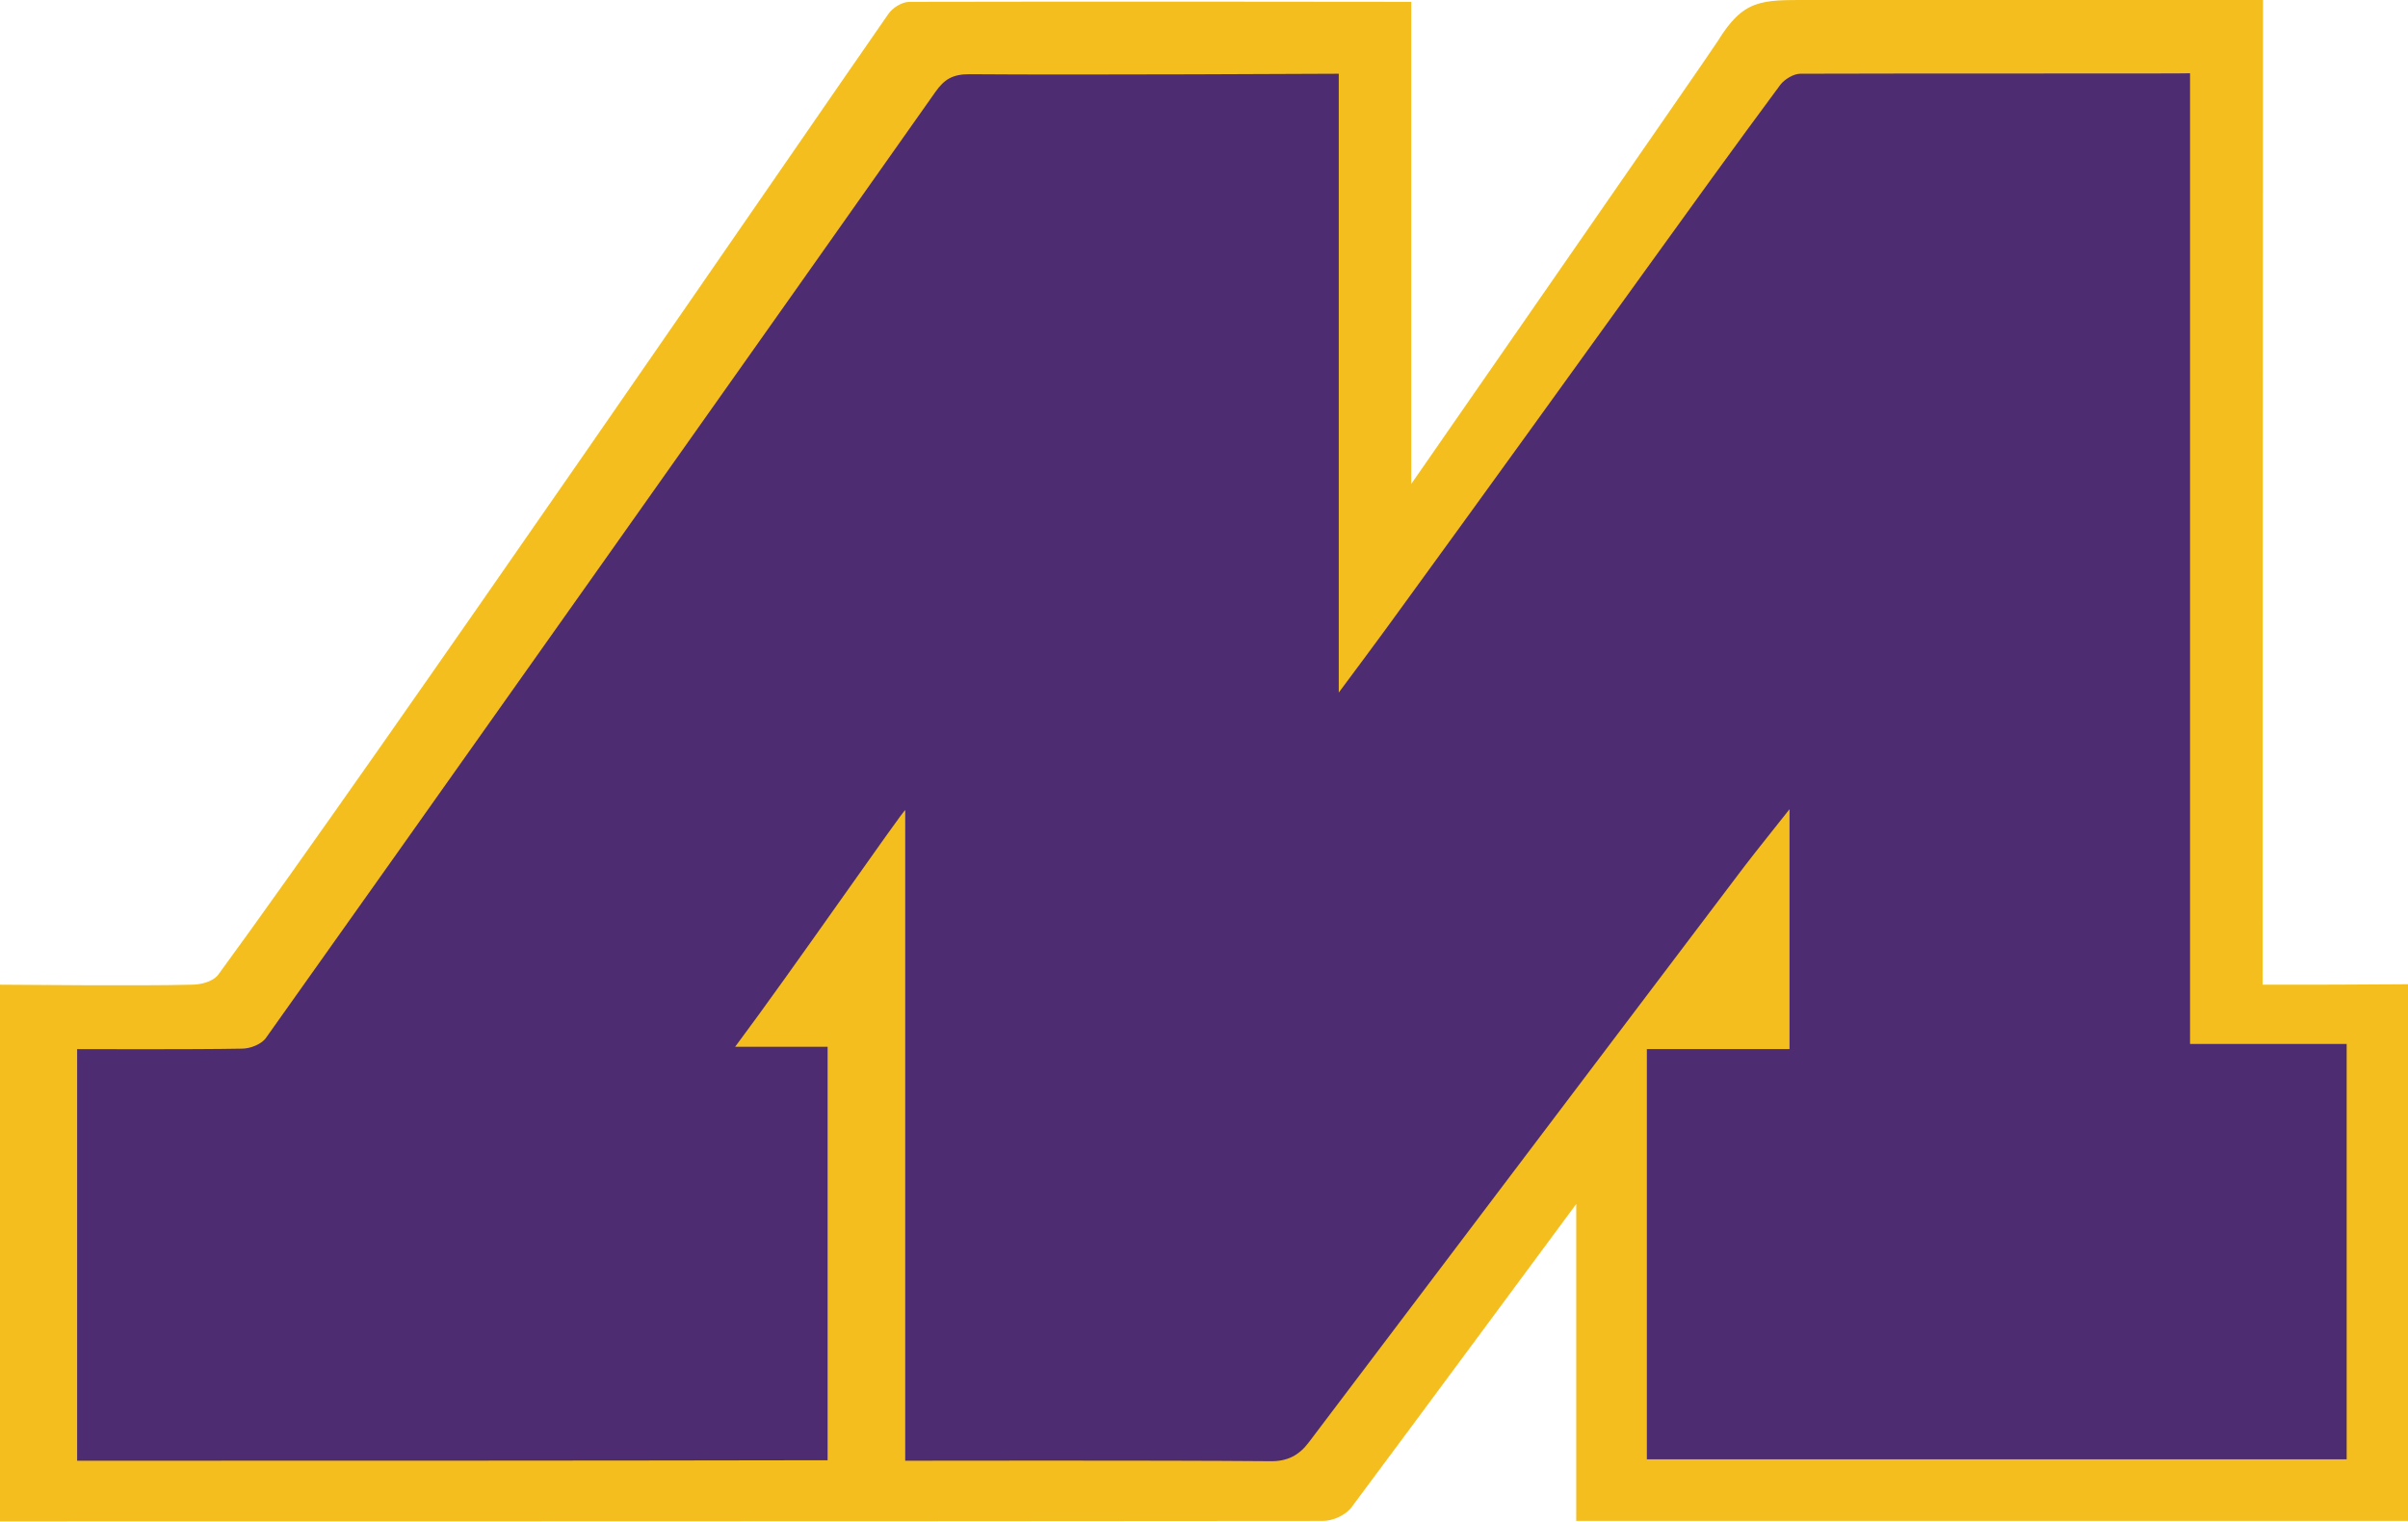 <?xml version="1.0" encoding="UTF-8"?> <svg xmlns="http://www.w3.org/2000/svg" width="144" height="91" viewBox="0 0 144 91" fill="none"><path d="M135.302 58.88C135.302 39.235 135.33 19.561 135.33 -0C134.719 -0 117.017 -0 108.153 -0C105.318 -0 104.262 -0.056 102.706 2.483C102.428 2.958 85.088 27.933 84.394 28.938C84.394 18.501 84.394 10.297 84.394 0.111C84.005 0.111 63.997 0.083 54.382 0.111C53.938 0.111 53.354 0.474 53.104 0.865C48.824 7.004 22.425 45.486 13.061 58.267C12.727 58.713 12.005 58.88 11.421 58.88C8.364 58.964 0.778 58.88 0 58.88C0 69.596 0 80.34 0 90.972C0.611 90.972 53.437 90.972 79.114 90.944C79.697 90.944 80.475 90.609 80.837 90.107C84.255 85.53 94.092 72.219 94.259 71.996C94.259 78.135 94.259 84.749 94.259 90.944C111.182 90.944 127.216 90.944 144 90.944C144 80.172 144 69.652 144 58.852C141.082 58.88 138.248 58.88 135.302 58.88Z" fill="#F4BF1E"></path><path d="M4.613 87.344C4.613 79.14 4.613 71.02 4.613 62.732C5.002 62.732 11.588 62.76 14.478 62.704C14.978 62.704 15.673 62.425 15.923 62.034C22.148 53.3 48.825 15.599 55.938 5.497C56.466 4.744 56.967 4.437 57.967 4.437C64.747 4.493 79.364 4.409 80.059 4.409C80.059 16.632 80.059 41.412 80.059 41.412C80.059 41.412 82.727 37.84 83.866 36.249C88.701 29.608 93.508 22.938 98.316 16.269C101.011 12.53 103.707 8.79 106.458 5.079C106.708 4.744 107.264 4.409 107.653 4.409C115.239 4.381 130.689 4.409 130.967 4.381C130.967 23.692 130.967 43.002 130.967 62.425C134.135 62.425 137.192 62.425 140.332 62.425C140.332 70.768 140.332 78.973 140.332 87.261C126.438 87.261 112.516 87.261 98.483 87.261C98.483 79.14 98.483 71.02 98.483 62.732C101.261 62.732 104.096 62.732 107.014 62.732C107.014 57.988 107.014 53.411 107.014 48.388C105.958 49.728 105.096 50.788 104.263 51.876C96.982 61.504 79.67 84.386 78.28 86.228C77.697 87.009 77.002 87.4 75.918 87.372C69.138 87.316 54.743 87.344 54.132 87.344C54.132 74.703 54.132 60.974 54.132 48.444C54.021 48.416 47.324 58.099 43.962 62.592C45.879 62.592 47.63 62.592 49.492 62.592C49.492 70.908 49.492 79.084 49.492 87.316C34.569 87.344 19.674 87.344 4.613 87.344Z" fill="#4E2C72"></path></svg> 